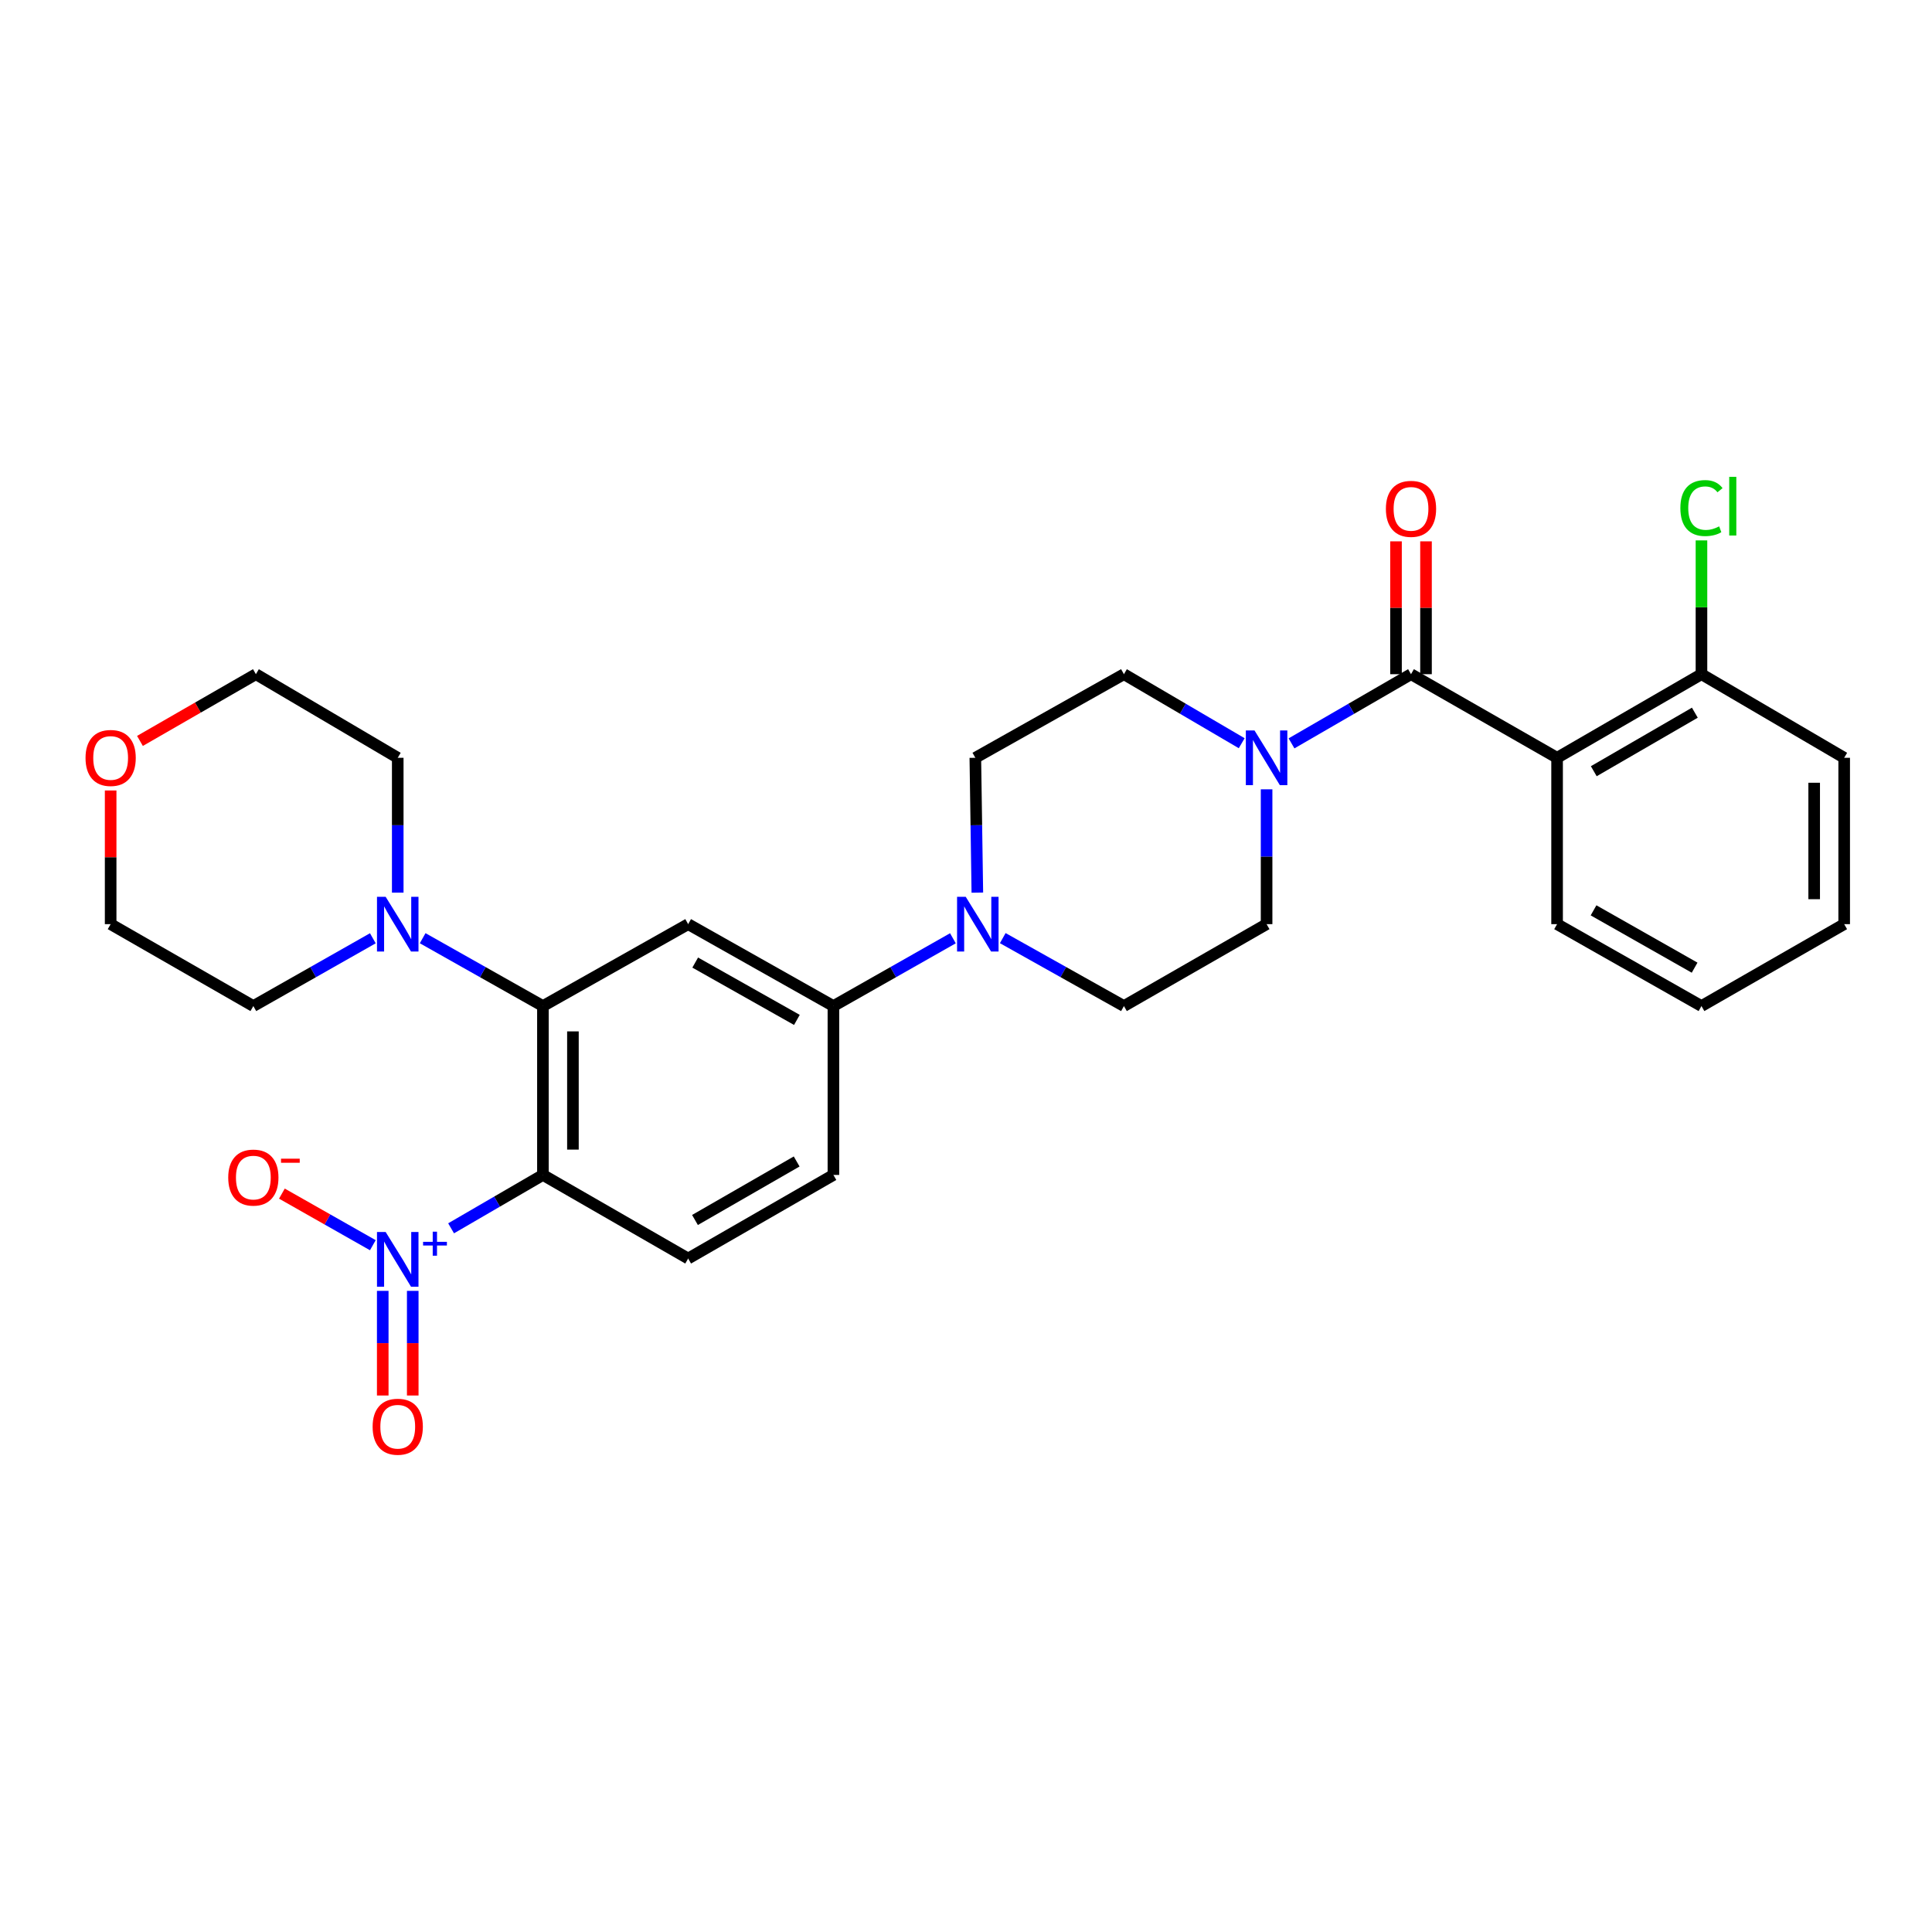 <?xml version='1.0' encoding='iso-8859-1'?>
<svg version='1.1' baseProfile='full'
              xmlns='http://www.w3.org/2000/svg'
                      xmlns:rdkit='http://www.rdkit.org/xml'
                      xmlns:xlink='http://www.w3.org/1999/xlink'
                  xml:space='preserve'
width='1000px' height='1000px' viewBox='0 0 1000 1000'>
<!-- END OF HEADER -->
<rect style='opacity:1.0;fill:#FFFFFF;stroke:none' width='1000' height='1000' x='0' y='0'> </rect>
<path class='bond-0' d='M 281.016,608.146 L 257.252,621.96' style='fill:none;fill-rule:evenodd;stroke:#000000;stroke-width:6px;stroke-linecap:butt;stroke-linejoin:miter;stroke-opacity:1' />
<path class='bond-0' d='M 257.252,621.96 L 233.488,635.774' style='fill:none;fill-rule:evenodd;stroke:#0000FF;stroke-width:6px;stroke-linecap:butt;stroke-linejoin:miter;stroke-opacity:1' />
<path class='bond-2' d='M 281.016,608.146 L 281.016,520.733' style='fill:none;fill-rule:evenodd;stroke:#000000;stroke-width:6px;stroke-linecap:butt;stroke-linejoin:miter;stroke-opacity:1' />
<path class='bond-2' d='M 296.545,595.034 L 296.545,533.845' style='fill:none;fill-rule:evenodd;stroke:#000000;stroke-width:6px;stroke-linecap:butt;stroke-linejoin:miter;stroke-opacity:1' />
<path class='bond-9' d='M 281.016,608.146 L 356.187,651.413' style='fill:none;fill-rule:evenodd;stroke:#000000;stroke-width:6px;stroke-linecap:butt;stroke-linejoin:miter;stroke-opacity:1' />
<path class='bond-10' d='M 192.982,644.517 L 169.445,631.166' style='fill:none;fill-rule:evenodd;stroke:#0000FF;stroke-width:6px;stroke-linecap:butt;stroke-linejoin:miter;stroke-opacity:1' />
<path class='bond-10' d='M 169.445,631.166 L 145.908,617.814' style='fill:none;fill-rule:evenodd;stroke:#FF0000;stroke-width:6px;stroke-linecap:butt;stroke-linejoin:miter;stroke-opacity:1' />
<path class='bond-11' d='M 198.106,668.151 L 198.106,695.231' style='fill:none;fill-rule:evenodd;stroke:#0000FF;stroke-width:6px;stroke-linecap:butt;stroke-linejoin:miter;stroke-opacity:1' />
<path class='bond-11' d='M 198.106,695.231 L 198.106,722.311' style='fill:none;fill-rule:evenodd;stroke:#FF0000;stroke-width:6px;stroke-linecap:butt;stroke-linejoin:miter;stroke-opacity:1' />
<path class='bond-11' d='M 213.635,668.151 L 213.635,695.231' style='fill:none;fill-rule:evenodd;stroke:#0000FF;stroke-width:6px;stroke-linecap:butt;stroke-linejoin:miter;stroke-opacity:1' />
<path class='bond-11' d='M 213.635,695.231 L 213.635,722.311' style='fill:none;fill-rule:evenodd;stroke:#FF0000;stroke-width:6px;stroke-linecap:butt;stroke-linejoin:miter;stroke-opacity:1' />
<path class='bond-1' d='M 730.335,348.96 L 699.41,366.864' style='fill:none;fill-rule:evenodd;stroke:#000000;stroke-width:6px;stroke-linecap:butt;stroke-linejoin:miter;stroke-opacity:1' />
<path class='bond-1' d='M 699.41,366.864 L 668.485,384.767' style='fill:none;fill-rule:evenodd;stroke:#0000FF;stroke-width:6px;stroke-linecap:butt;stroke-linejoin:miter;stroke-opacity:1' />
<path class='bond-3' d='M 730.335,348.96 L 805.946,392.235' style='fill:none;fill-rule:evenodd;stroke:#000000;stroke-width:6px;stroke-linecap:butt;stroke-linejoin:miter;stroke-opacity:1' />
<path class='bond-13' d='M 738.099,348.96 L 738.099,314.58' style='fill:none;fill-rule:evenodd;stroke:#000000;stroke-width:6px;stroke-linecap:butt;stroke-linejoin:miter;stroke-opacity:1' />
<path class='bond-13' d='M 738.099,314.58 L 738.099,280.199' style='fill:none;fill-rule:evenodd;stroke:#FF0000;stroke-width:6px;stroke-linecap:butt;stroke-linejoin:miter;stroke-opacity:1' />
<path class='bond-13' d='M 722.57,348.96 L 722.57,314.58' style='fill:none;fill-rule:evenodd;stroke:#000000;stroke-width:6px;stroke-linecap:butt;stroke-linejoin:miter;stroke-opacity:1' />
<path class='bond-13' d='M 722.57,314.58 L 722.57,280.199' style='fill:none;fill-rule:evenodd;stroke:#FF0000;stroke-width:6px;stroke-linecap:butt;stroke-linejoin:miter;stroke-opacity:1' />
<path class='bond-5' d='M 281.016,520.733 L 356.187,478.337' style='fill:none;fill-rule:evenodd;stroke:#000000;stroke-width:6px;stroke-linecap:butt;stroke-linejoin:miter;stroke-opacity:1' />
<path class='bond-7' d='M 281.016,520.733 L 249.892,503.173' style='fill:none;fill-rule:evenodd;stroke:#000000;stroke-width:6px;stroke-linecap:butt;stroke-linejoin:miter;stroke-opacity:1' />
<path class='bond-7' d='M 249.892,503.173 L 218.767,485.614' style='fill:none;fill-rule:evenodd;stroke:#0000FF;stroke-width:6px;stroke-linecap:butt;stroke-linejoin:miter;stroke-opacity:1' />
<path class='bond-12' d='M 805.946,392.235 L 880.677,348.96' style='fill:none;fill-rule:evenodd;stroke:#000000;stroke-width:6px;stroke-linecap:butt;stroke-linejoin:miter;stroke-opacity:1' />
<path class='bond-12' d='M 824.938,399.183 L 877.249,368.89' style='fill:none;fill-rule:evenodd;stroke:#000000;stroke-width:6px;stroke-linecap:butt;stroke-linejoin:miter;stroke-opacity:1' />
<path class='bond-21' d='M 805.946,392.235 L 805.946,478.337' style='fill:none;fill-rule:evenodd;stroke:#000000;stroke-width:6px;stroke-linecap:butt;stroke-linejoin:miter;stroke-opacity:1' />
<path class='bond-4' d='M 655.586,408.548 L 655.586,443.443' style='fill:none;fill-rule:evenodd;stroke:#0000FF;stroke-width:6px;stroke-linecap:butt;stroke-linejoin:miter;stroke-opacity:1' />
<path class='bond-4' d='M 655.586,443.443 L 655.586,478.337' style='fill:none;fill-rule:evenodd;stroke:#000000;stroke-width:6px;stroke-linecap:butt;stroke-linejoin:miter;stroke-opacity:1' />
<path class='bond-31' d='M 642.706,384.687 L 612.225,366.823' style='fill:none;fill-rule:evenodd;stroke:#0000FF;stroke-width:6px;stroke-linecap:butt;stroke-linejoin:miter;stroke-opacity:1' />
<path class='bond-31' d='M 612.225,366.823 L 581.744,348.96' style='fill:none;fill-rule:evenodd;stroke:#000000;stroke-width:6px;stroke-linecap:butt;stroke-linejoin:miter;stroke-opacity:1' />
<path class='bond-29' d='M 356.187,478.337 L 431.375,520.733' style='fill:none;fill-rule:evenodd;stroke:#000000;stroke-width:6px;stroke-linecap:butt;stroke-linejoin:miter;stroke-opacity:1' />
<path class='bond-29' d='M 359.838,498.224 L 412.47,527.901' style='fill:none;fill-rule:evenodd;stroke:#000000;stroke-width:6px;stroke-linecap:butt;stroke-linejoin:miter;stroke-opacity:1' />
<path class='bond-6' d='M 493.227,485.648 L 462.301,503.191' style='fill:none;fill-rule:evenodd;stroke:#0000FF;stroke-width:6px;stroke-linecap:butt;stroke-linejoin:miter;stroke-opacity:1' />
<path class='bond-6' d='M 462.301,503.191 L 431.375,520.733' style='fill:none;fill-rule:evenodd;stroke:#000000;stroke-width:6px;stroke-linecap:butt;stroke-linejoin:miter;stroke-opacity:1' />
<path class='bond-16' d='M 505.872,462.025 L 505.351,427.13' style='fill:none;fill-rule:evenodd;stroke:#0000FF;stroke-width:6px;stroke-linecap:butt;stroke-linejoin:miter;stroke-opacity:1' />
<path class='bond-16' d='M 505.351,427.13 L 504.83,392.235' style='fill:none;fill-rule:evenodd;stroke:#000000;stroke-width:6px;stroke-linecap:butt;stroke-linejoin:miter;stroke-opacity:1' />
<path class='bond-17' d='M 519.023,485.573 L 550.383,503.153' style='fill:none;fill-rule:evenodd;stroke:#0000FF;stroke-width:6px;stroke-linecap:butt;stroke-linejoin:miter;stroke-opacity:1' />
<path class='bond-17' d='M 550.383,503.153 L 581.744,520.733' style='fill:none;fill-rule:evenodd;stroke:#000000;stroke-width:6px;stroke-linecap:butt;stroke-linejoin:miter;stroke-opacity:1' />
<path class='bond-22' d='M 192.982,485.648 L 162.056,503.191' style='fill:none;fill-rule:evenodd;stroke:#0000FF;stroke-width:6px;stroke-linecap:butt;stroke-linejoin:miter;stroke-opacity:1' />
<path class='bond-22' d='M 162.056,503.191 L 131.131,520.733' style='fill:none;fill-rule:evenodd;stroke:#000000;stroke-width:6px;stroke-linecap:butt;stroke-linejoin:miter;stroke-opacity:1' />
<path class='bond-23' d='M 205.87,462.025 L 205.87,427.13' style='fill:none;fill-rule:evenodd;stroke:#0000FF;stroke-width:6px;stroke-linecap:butt;stroke-linejoin:miter;stroke-opacity:1' />
<path class='bond-23' d='M 205.87,427.13 L 205.87,392.235' style='fill:none;fill-rule:evenodd;stroke:#000000;stroke-width:6px;stroke-linecap:butt;stroke-linejoin:miter;stroke-opacity:1' />
<path class='bond-8' d='M 431.375,520.733 L 431.375,608.146' style='fill:none;fill-rule:evenodd;stroke:#000000;stroke-width:6px;stroke-linecap:butt;stroke-linejoin:miter;stroke-opacity:1' />
<path class='bond-18' d='M 356.187,651.413 L 431.375,608.146' style='fill:none;fill-rule:evenodd;stroke:#000000;stroke-width:6px;stroke-linecap:butt;stroke-linejoin:miter;stroke-opacity:1' />
<path class='bond-18' d='M 359.72,631.463 L 412.352,601.176' style='fill:none;fill-rule:evenodd;stroke:#000000;stroke-width:6px;stroke-linecap:butt;stroke-linejoin:miter;stroke-opacity:1' />
<path class='bond-20' d='M 880.677,348.96 L 880.677,314.334' style='fill:none;fill-rule:evenodd;stroke:#000000;stroke-width:6px;stroke-linecap:butt;stroke-linejoin:miter;stroke-opacity:1' />
<path class='bond-20' d='M 880.677,314.334 L 880.677,279.709' style='fill:none;fill-rule:evenodd;stroke:#00CC00;stroke-width:6px;stroke-linecap:butt;stroke-linejoin:miter;stroke-opacity:1' />
<path class='bond-26' d='M 880.677,348.96 L 954.545,392.235' style='fill:none;fill-rule:evenodd;stroke:#000000;stroke-width:6px;stroke-linecap:butt;stroke-linejoin:miter;stroke-opacity:1' />
<path class='bond-14' d='M 581.744,348.96 L 504.83,392.235' style='fill:none;fill-rule:evenodd;stroke:#000000;stroke-width:6px;stroke-linecap:butt;stroke-linejoin:miter;stroke-opacity:1' />
<path class='bond-15' d='M 655.586,478.337 L 581.744,520.733' style='fill:none;fill-rule:evenodd;stroke:#000000;stroke-width:6px;stroke-linecap:butt;stroke-linejoin:miter;stroke-opacity:1' />
<path class='bond-19' d='M 72.439,383.504 L 102.445,366.232' style='fill:none;fill-rule:evenodd;stroke:#FF0000;stroke-width:6px;stroke-linecap:butt;stroke-linejoin:miter;stroke-opacity:1' />
<path class='bond-19' d='M 102.445,366.232 L 132.451,348.96' style='fill:none;fill-rule:evenodd;stroke:#000000;stroke-width:6px;stroke-linecap:butt;stroke-linejoin:miter;stroke-opacity:1' />
<path class='bond-30' d='M 57.271,409.148 L 57.271,443.743' style='fill:none;fill-rule:evenodd;stroke:#FF0000;stroke-width:6px;stroke-linecap:butt;stroke-linejoin:miter;stroke-opacity:1' />
<path class='bond-30' d='M 57.271,443.743 L 57.271,478.337' style='fill:none;fill-rule:evenodd;stroke:#000000;stroke-width:6px;stroke-linecap:butt;stroke-linejoin:miter;stroke-opacity:1' />
<path class='bond-27' d='M 805.946,478.337 L 880.677,520.733' style='fill:none;fill-rule:evenodd;stroke:#000000;stroke-width:6px;stroke-linecap:butt;stroke-linejoin:miter;stroke-opacity:1' />
<path class='bond-27' d='M 824.818,471.19 L 877.13,500.866' style='fill:none;fill-rule:evenodd;stroke:#000000;stroke-width:6px;stroke-linecap:butt;stroke-linejoin:miter;stroke-opacity:1' />
<path class='bond-25' d='M 131.131,520.733 L 57.271,478.337' style='fill:none;fill-rule:evenodd;stroke:#000000;stroke-width:6px;stroke-linecap:butt;stroke-linejoin:miter;stroke-opacity:1' />
<path class='bond-24' d='M 205.87,392.235 L 132.451,348.96' style='fill:none;fill-rule:evenodd;stroke:#000000;stroke-width:6px;stroke-linecap:butt;stroke-linejoin:miter;stroke-opacity:1' />
<path class='bond-32' d='M 954.545,392.235 L 954.545,478.337' style='fill:none;fill-rule:evenodd;stroke:#000000;stroke-width:6px;stroke-linecap:butt;stroke-linejoin:miter;stroke-opacity:1' />
<path class='bond-32' d='M 939.016,405.151 L 939.016,465.422' style='fill:none;fill-rule:evenodd;stroke:#000000;stroke-width:6px;stroke-linecap:butt;stroke-linejoin:miter;stroke-opacity:1' />
<path class='bond-28' d='M 880.677,520.733 L 954.545,478.337' style='fill:none;fill-rule:evenodd;stroke:#000000;stroke-width:6px;stroke-linecap:butt;stroke-linejoin:miter;stroke-opacity:1' />
<path  class='atom-1' d='M 199.61 637.667
L 208.89 652.667
Q 209.81 654.147, 211.29 656.827
Q 212.77 659.507, 212.85 659.667
L 212.85 637.667
L 216.61 637.667
L 216.61 665.987
L 212.73 665.987
L 202.77 649.587
Q 201.61 647.667, 200.37 645.467
Q 199.17 643.267, 198.81 642.587
L 198.81 665.987
L 195.13 665.987
L 195.13 637.667
L 199.61 637.667
' fill='#0000FF'/>
<path  class='atom-1' d='M 218.986 642.772
L 223.976 642.772
L 223.976 637.519
L 226.194 637.519
L 226.194 642.772
L 231.315 642.772
L 231.315 644.673
L 226.194 644.673
L 226.194 649.953
L 223.976 649.953
L 223.976 644.673
L 218.986 644.673
L 218.986 642.772
' fill='#0000FF'/>
<path  class='atom-5' d='M 649.326 378.075
L 658.606 393.075
Q 659.526 394.555, 661.006 397.235
Q 662.486 399.915, 662.566 400.075
L 662.566 378.075
L 666.326 378.075
L 666.326 406.395
L 662.446 406.395
L 652.486 389.995
Q 651.326 388.075, 650.086 385.875
Q 648.886 383.675, 648.526 382.995
L 648.526 406.395
L 644.846 406.395
L 644.846 378.075
L 649.326 378.075
' fill='#0000FF'/>
<path  class='atom-7' d='M 499.855 464.177
L 509.135 479.177
Q 510.055 480.657, 511.535 483.337
Q 513.015 486.017, 513.095 486.177
L 513.095 464.177
L 516.855 464.177
L 516.855 492.497
L 512.975 492.497
L 503.015 476.097
Q 501.855 474.177, 500.615 471.977
Q 499.415 469.777, 499.055 469.097
L 499.055 492.497
L 495.375 492.497
L 495.375 464.177
L 499.855 464.177
' fill='#0000FF'/>
<path  class='atom-8' d='M 199.61 464.177
L 208.89 479.177
Q 209.81 480.657, 211.29 483.337
Q 212.77 486.017, 212.85 486.177
L 212.85 464.177
L 216.61 464.177
L 216.61 492.497
L 212.73 492.497
L 202.77 476.097
Q 201.61 474.177, 200.37 471.977
Q 199.17 469.777, 198.81 469.097
L 198.81 492.497
L 195.13 492.497
L 195.13 464.177
L 199.61 464.177
' fill='#0000FF'/>
<path  class='atom-11' d='M 118.131 609.512
Q 118.131 602.712, 121.491 598.912
Q 124.851 595.112, 131.131 595.112
Q 137.411 595.112, 140.771 598.912
Q 144.131 602.712, 144.131 609.512
Q 144.131 616.392, 140.731 620.312
Q 137.331 624.192, 131.131 624.192
Q 124.891 624.192, 121.491 620.312
Q 118.131 616.432, 118.131 609.512
M 131.131 620.992
Q 135.451 620.992, 137.771 618.112
Q 140.131 615.192, 140.131 609.512
Q 140.131 603.952, 137.771 601.152
Q 135.451 598.312, 131.131 598.312
Q 126.811 598.312, 124.451 601.112
Q 122.131 603.912, 122.131 609.512
Q 122.131 615.232, 124.451 618.112
Q 126.811 620.992, 131.131 620.992
' fill='#FF0000'/>
<path  class='atom-11' d='M 145.451 599.734
L 155.139 599.734
L 155.139 601.846
L 145.451 601.846
L 145.451 599.734
' fill='#FF0000'/>
<path  class='atom-12' d='M 192.87 738.467
Q 192.87 731.667, 196.23 727.867
Q 199.59 724.067, 205.87 724.067
Q 212.15 724.067, 215.51 727.867
Q 218.87 731.667, 218.87 738.467
Q 218.87 745.347, 215.47 749.267
Q 212.07 753.147, 205.87 753.147
Q 199.63 753.147, 196.23 749.267
Q 192.87 745.387, 192.87 738.467
M 205.87 749.947
Q 210.19 749.947, 212.51 747.067
Q 214.87 744.147, 214.87 738.467
Q 214.87 732.907, 212.51 730.107
Q 210.19 727.267, 205.87 727.267
Q 201.55 727.267, 199.19 730.067
Q 196.87 732.867, 196.87 738.467
Q 196.87 744.187, 199.19 747.067
Q 201.55 749.947, 205.87 749.947
' fill='#FF0000'/>
<path  class='atom-14' d='M 717.335 263.378
Q 717.335 256.578, 720.695 252.778
Q 724.055 248.978, 730.335 248.978
Q 736.615 248.978, 739.975 252.778
Q 743.335 256.578, 743.335 263.378
Q 743.335 270.258, 739.935 274.178
Q 736.535 278.058, 730.335 278.058
Q 724.095 278.058, 720.695 274.178
Q 717.335 270.298, 717.335 263.378
M 730.335 274.858
Q 734.655 274.858, 736.975 271.978
Q 739.335 269.058, 739.335 263.378
Q 739.335 257.818, 736.975 255.018
Q 734.655 252.178, 730.335 252.178
Q 726.015 252.178, 723.655 254.978
Q 721.335 257.778, 721.335 263.378
Q 721.335 269.098, 723.655 271.978
Q 726.015 274.858, 730.335 274.858
' fill='#FF0000'/>
<path  class='atom-20' d='M 44.271 392.315
Q 44.271 385.515, 47.631 381.715
Q 50.991 377.915, 57.271 377.915
Q 63.551 377.915, 66.911 381.715
Q 70.271 385.515, 70.271 392.315
Q 70.271 399.195, 66.871 403.115
Q 63.471 406.995, 57.271 406.995
Q 51.031 406.995, 47.631 403.115
Q 44.271 399.235, 44.271 392.315
M 57.271 403.795
Q 61.591 403.795, 63.911 400.915
Q 66.271 397.995, 66.271 392.315
Q 66.271 386.755, 63.911 383.955
Q 61.591 381.115, 57.271 381.115
Q 52.951 381.115, 50.591 383.915
Q 48.271 386.715, 48.271 392.315
Q 48.271 398.035, 50.591 400.915
Q 52.951 403.795, 57.271 403.795
' fill='#FF0000'/>
<path  class='atom-21' d='M 869.757 262.975
Q 869.757 255.935, 873.037 252.255
Q 876.357 248.535, 882.637 248.535
Q 888.477 248.535, 891.597 252.655
L 888.957 254.815
Q 886.677 251.815, 882.637 251.815
Q 878.357 251.815, 876.077 254.695
Q 873.837 257.535, 873.837 262.975
Q 873.837 268.575, 876.157 271.455
Q 878.517 274.335, 883.077 274.335
Q 886.197 274.335, 889.837 272.455
L 890.957 275.455
Q 889.477 276.415, 887.237 276.975
Q 884.997 277.535, 882.517 277.535
Q 876.357 277.535, 873.037 273.775
Q 869.757 270.015, 869.757 262.975
' fill='#00CC00'/>
<path  class='atom-21' d='M 895.037 246.815
L 898.717 246.815
L 898.717 277.175
L 895.037 277.175
L 895.037 246.815
' fill='#00CC00'/>
</svg>
